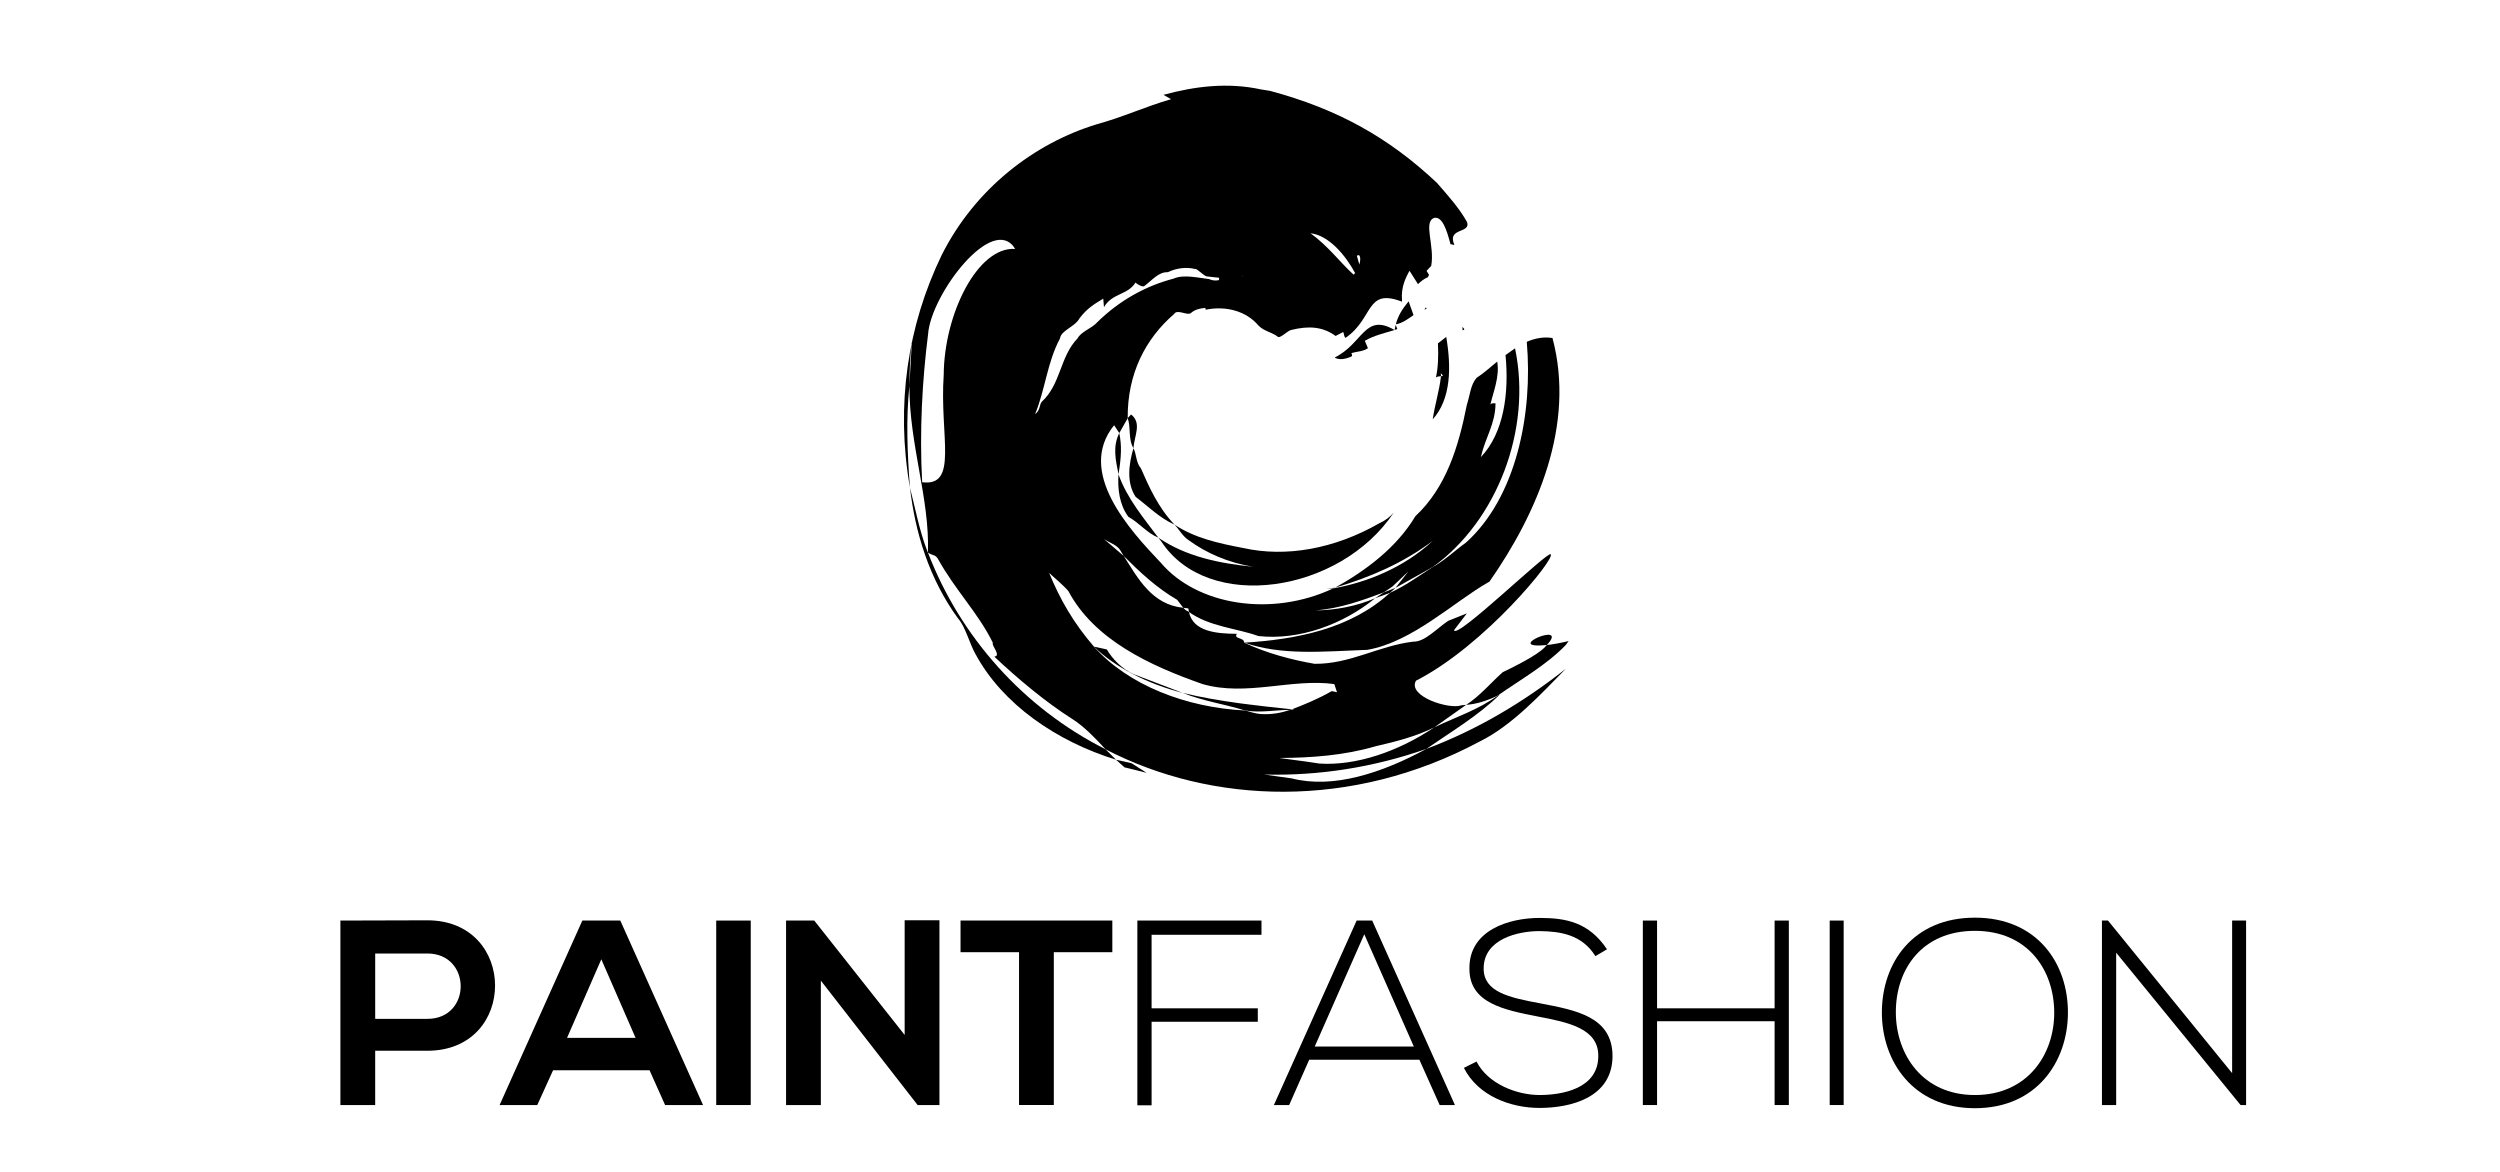 <?xml version="1.0" encoding="utf-8"?>
<!-- Generator: Adobe Illustrator 17.0.0, SVG Export Plug-In . SVG Version: 6.00 Build 0)  -->
<!DOCTYPE svg PUBLIC "-//W3C//DTD SVG 1.1//EN" "http://www.w3.org/Graphics/SVG/1.1/DTD/svg11.dtd">
<svg version="1.1" id="Layer_1" xmlns="http://www.w3.org/2000/svg" xmlns:xlink="http://www.w3.org/1999/xlink" x="0px" y="0px"
	 width="320px" height="150px" viewBox="0 0 320 150" enable-background="new 0 0 320 150" xml:space="preserve">
<g>
	<path d="M178.649,41.582c0.101,0.275,0.205,0.537,0.205,0.537l-0.346,0.116L178.649,41.582z"/>
	<polygon points="182.526,39.339 182.599,39.541 182.314,39.615 	"/>
	<path d="M178.496,42.24c-1.288,0.406-2.619,0.694-3.799,1.383l0.397,0.943c-0.601,0.436-1.41,0.413-2.117,0.631
		c0.095,0.202,0.198,0.404-0.156,0.501c-0.903,0.38-1.582,0.321-1.986,0.064C174.472,43.988,174.668,39.997,178.496,42.24z"/>
	<path d="M180.302,38.568l0.63,1.764c-0.717,0.503-1.416,1.034-2.267,1.179C178.941,40.467,179.412,39.651,180.302,38.568z"/>
	<path d="M184.452,48.157c0.221-0.012,0.37-0.057-0.034-0.373L184.452,48.157c-0.207,0.014-0.516,0.015-0.661,0.188
		c0.299-1.291,0.346-2.865,0.262-4.39l1.065-0.832c0.653,3.83,0.642,7.912-1.731,10.556
		C183.695,51.647,184.19,50.222,184.452,48.157z"/>
	<path d="M187.226,42.28l-0.05-0.427C187.552,42.151,187.444,42.222,187.226,42.28z"/>
	<path d="M144.428,66.149c-1.148-1.549-1.391-3.587-1.261-5.441c1.061,3.056,3.299,5.709,5.099,8.116
		C146.812,68.221,145.8,66.91,144.428,66.149z"/>
	<path d="M144.777,53.051c1.406,1.103,0.42,2.699,0.304,4.312c-0.696-1.132-0.31-2.721-0.74-3.84L144.777,53.051z"/>
	<path d="M143.266,55.429c0.337,1.593,0.262,3.103-0.099,5.28C142.801,58.85,142.401,57.205,143.266,55.429z"/>
	<path d="M192.339,86.047c3.066-1.484,4.955-2.584,5.655-3.483c0.704-0.078,1.607-0.224,2.791-0.508l-0.362,0.498
		c-2.491,2.593-5.799,4.419-8.699,6.471c-1.352,0.657-2.721,1.108-4.055,1.195C189.44,89.08,190.789,87.429,192.339,86.047z"/>
	<path d="M197.994,82.563C192.056,83.144,201.004,79.335,197.994,82.563L197.994,82.563z"/>
	<polygon points="170.912,75.214 170.647,75.313 169.77,75.368 	"/>
	<path d="M145.113,86.297l6.277,2.396c-4.488-1.153-8.632-3.25-11.363-5.922l1.646,0.359
		C142.317,84.237,143.56,85.617,145.113,86.297z"/>
	<path d="M170.912,75.214c3.974-2.23,7.842-5.11,10.259-9.142c3.945-3.691,5.518-8.875,6.58-14.236
		c0.413-1.267,0.47-2.556,1.242-3.464c1.032-0.671,1.771-1.387,2.648-2.087c0.34,1.897-0.504,3.897-0.873,5.497
		c0.144-0.205,0.447-0.164,0.658-0.152c-0.014,2.653-1.297,4.312-1.878,6.882c2.964-3.102,3.626-8.243,3.159-13.064l1.217-0.862
		c2.194,10.414-2.329,22.09-10.513,27.982l-4.782,2.677l1.636-2.093l-2.034,1.924l-1.104,0.747
		c-2.832,1.065-5.593,2.049-8.709,2.311c2.541-0.041,5.114-0.509,7.594-1.557c-4.08,3.343-9.729,5.415-14.939,4.837
		c-2.736-0.997-6.274-1.189-8.887-3.083l-0.078-0.452l-0.656-0.084l-0.773-1.017c-2.607-1.512-4.825-3.585-6.841-5.613l-0.417-0.683
		c-0.384-0.732-1.518-1.051-2.125-1.494l2.542,2.177c1.803,2.835,3.598,6.236,7.614,6.629c0.205,0.228,0.413,0.402,0.578,0.441
		l0.155,0.096c0.517,2.532,3.572,2.785,6.135,2.795c-0.461,0.719,0.921,0.404,0.945,1.14c2.839,1.346,6.128,2.205,8.999,2.702
		c4.556,0.047,8.189-2.3,12.606-2.836c1.468,0.071,3.041-1.686,4.501-2.666l2.387-0.955l-1.634,2.142
		c0.201,1.334,12.013-10.17,12.355-9.702c0.725,0.424-8.444,11.709-17.235,16.178c-1.129,2.008,4.301,3.731,5.825,3.147l0.6-0.056
		l-4.082,2.883c-2.376,1.178-4.94,1.825-7.496,2.414c-4.044,1.187-8.221,1.48-12.356,1.505l3.426,0.456l1.738,0.258
		c4.658,0.302,10.053-1.52,14.688-4.633c2.694-1.293,5.71-2.283,8.138-4.078l0.222-0.099c-2.748,2.697-6.191,4.73-9.374,6.931
		c-6.767,2.379-13.799,3.464-20.744,3.283l3.514,0.496c5.279,1.36,11.52-0.678,17.231-3.778c6.419-2.409,12.378-5.926,17.856-10.262
		c-3.227,3.283-6.895,7.288-11.044,9.325c-16.353,8.749-34.281,8.05-47.881,0.986c-1.399-1.527-2.738-2.904-4.24-3.87
		c-3.46-2.183-7.109-5.269-9.997-7.991c0.957-0.078-0.436-1.486-0.177-1.754c-1.814-3.743-4.86-6.803-7.048-10.781
		c-0.333-0.545-0.653-0.362-1.267-0.783c0.235-6.934-2.381-13.719-2.374-21.334l0.316-5.731c-0.243,1.848-0.286,3.793-0.316,5.731
		c-0.443,4.283-0.269,8.604,0.073,13.031c-1.861-10.613-0.28-20.765,4.044-29.745c4.293-8.556,11.891-14.351,19.907-16.786
		c3.272-0.89,6.283-2.286,9.477-3.2l-0.984-0.554c4.078-1.111,8.225-1.615,12.5-0.693l1.15,0.185
		c8.561,2.301,15.107,5.891,21.369,11.784c1.387,1.608,2.821,3.169,3.843,5.008c0.525,1.501-2.622,0.669-1.615,2.938l-0.504-0.11
		c-0.482-1.851-1.051-3.544-2.055-3.368c-1.498,0.455,0.065,3.555-0.411,6.146l-0.594,0.647c0,0,0.143,0.228,0.316,0.503
		l-0.155,0.304c-0.484,0.194-0.887,0.529-1.26,0.888l-1.086-1.713c-0.668,1.206-0.957,2.09-0.976,3.189l-0.04,0.013l0.04,0.059
		l0.018,0.681l-0.011,0.009c-4.682-1.786-3.564,2.124-7.216,4.635c-0.207-0.147-0.18-0.466-0.297-0.749
		c-0.325,0.169-0.978,0.506-0.978,0.506c-1.655-1.211-3.465-1.311-5.658-0.772c-0.47,0.075-1.318,1.02-1.693,0.907
		c-0.811-0.644-1.785-0.701-2.537-1.483c-1.557-1.843-4.163-2.539-6.731-2.012l-0.068-0.236c-0.663,0.067-1.313,0.208-1.809,0.642
		c-0.442,0.431-1.767-0.541-2.168,0.138c-3.643,3.142-5.998,7.612-5.947,13.34l-1.076,1.906l-0.663-1.004
		c-4.843,5.97,1.944,13.362,5.98,17.606c4.657,5.481,14.191,6.981,22.065,3.283c4.317-0.772,9.003-2.631,12.751-6.096
		C179.615,72.07,175.338,73.911,170.912,75.214z M173.951,32.651l-0.278,0.071l0.324,1.14
		C174.146,33.374,174.171,32.89,173.951,32.651z M173.263,35.161l0.19-0.215c-1.282-2.362-3.408-4.839-5.711-5.087
		C169.947,31.427,171.667,33.73,173.263,35.161z M159.035,35.412l0.014-0.166l-0.04,0.116L159.035,35.412z M133.33,51.441
		c2.485-2.273,2.327-5.802,4.6-8.13c0.427-0.837,1.78-1.29,2.385-1.935c3.016-3.01,6.483-4.817,9.923-5.719
		c1.279-0.575,3.249-0.07,4.508,0.063c0.486,0.217,0.89,0.215,1.287,0.134l0.013-0.302l-1.606-0.175
		c-0.469-0.158-1.229-1.028-1.453-0.94c-1.086-0.284-2.392-0.138-3.499,0.403c-1.203-0.049-2.011,1.033-3.015,1.773
		c-0.174,0.173-0.874-0.183-1.133-0.446c-0.954,1.6-3.007,1.342-4.03,3.15l-0.094-1.093c-1.116,0.686-2.052,1.21-3.036,2.518
		c-0.584,1.104-2.362,1.527-2.498,2.572c-1.655,3.103-1.894,6.565-3.191,9.691C133.157,52.541,133.032,51.828,133.33,51.441z
		 M120.794,48.014c0.049-7.882,4.37-16.468,9.149-16.152c-2.82-4.669-10.82,5.851-11.15,10.933
		c-0.728,5.721-1.121,12.359-0.756,18.93C122.729,62.33,120.255,55.824,120.794,48.014z M145.858,95.576
		c3.18,0.762,5.772,2.028,8.704,2.604C151.512,97.831,148.666,96.619,145.858,95.576z M134.285,73.325
		c1.396,3.393,3.106,6.39,5.743,9.446c4.376,4.946,11.863,7.812,19.351,8.173c0.659,0.172,1.329,0.408,1.981,0.451
		c1.424,0.092,2.658-0.151,3.794-0.532l0.543-0.028l-0.324-0.043c1.691-0.658,3.266-1.294,5.099-2.332l0.664,0.149l-0.345-1.047
		c-5.492-0.75-11.265,1.614-16.86,0.001c-6.798-2.379-13.866-5.684-17.177-11.897C136.121,74.904,134.993,74,134.285,73.325z"/>
	<path d="M177.92,75.882c1.901-0.856,3.622-2.117,5.489-3.315c1.533-0.846,2.74-2.052,4.232-3.112
		c6.441-5.789,8.588-16.496,7.786-25.702c1.024-0.442,2.105-0.674,3.288-0.49c2.971,11.09-1.938,22.416-8.066,31.187l-0.243,0.138
		c-4.315,2.47-9.659,7.6-15.384,8.59c-5.848,0.222-10.893,0.739-15.759-0.915C165.927,81.839,172.807,80.537,177.92,75.882z"/>
	<path d="M145.083,57.364c0.383,0.747,0.327,1.882,0.945,2.569c1.051,2.382,2.222,5.058,4.316,7.223
		c-1.891-0.835-3.368-2.336-4.978-3.555C144.17,61.811,144.475,59.406,145.083,57.364z"/>
	<path d="M152.09,69.101c-0.703-0.463-1.19-1.372-1.747-1.945c2.597,1.729,5.647,2.39,8.828,2.996
		c5.37,1.198,11.601,0.151,17.417-3.196c0.729-0.324,1.325-0.79,1.812-1.343c-6.854,10.287-23.78,12.889-29.779,3.657l-0.354-0.446
		c3.524,2.409,7.759,3.287,12.118,3.718C157.248,72.033,154.42,70.814,152.09,69.101z"/>
	<polygon points="176.01,76.576 177.126,75.822 178.626,75.244 177.92,75.882 	"/>
	<path d="M165.371,90.792l-0.219,0.071c-1.926,0.011-3.828,0.404-5.774,0.081c-2.68-0.828-5.406-1.207-7.988-2.251
		C156.213,89.857,161.2,90.349,165.371,90.792z"/>
	<path d="M146.77,98.925c-0.714-0.167-2.135-0.521-2.84-0.708l-1.082-0.971l1.991,0.445L146.77,98.925z"/>
	<path d="M118.776,70.728c4.134,10.791,12.22,19.873,22.729,25.178l1.344,1.339c-7.581-2.34-14.549-7.101-18.014-13.576
		c-0.716-1.264-1.287-3.488-2.174-4.465c-3.764-5.141-5.519-11.092-6.185-16.781c0.674,2.608,1.179,5.403,2.202,8.082
		L118.776,70.728z"/>
</g>
<g>
	<path d="M54.704,134.496h-6.68v6.949h-4.453v-23.613c3.711,0,7.422-0.032,11.132-0.032
		C66.241,117.798,66.274,134.496,54.704,134.496z M48.025,130.414h6.68c5.7,0,5.667-8.366,0-8.366h-6.68V130.414z"/>
	<path d="M83.141,136.992H70.795l-2.024,4.453h-4.823l10.592-23.613h4.858l10.592,23.613h-4.858L83.141,136.992z M76.968,122.79
		l-4.386,10.054h8.771L76.968,122.79z"/>
	<path d="M91.676,141.445v-23.613h4.419v23.613H91.676z"/>
	<path d="M115.796,117.798h4.453v23.647h-2.766v0.034l-12.414-15.956v15.922h-4.453v-23.613h3.609l11.571,14.641V117.798z"/>
	<path d="M130.437,121.88h-7.489v-4.049c6.814,0,12.583,0,19.43,0v4.049h-7.489v19.564h-4.453
		C130.437,141.445,130.437,121.88,130.437,121.88z"/>
	<path d="M147.404,129.065h13.594v1.72h-13.594v10.694h-1.822V117.83h15.888v1.822h-14.067V129.065z"/>
	<path d="M184.275,141.445l-2.596-5.802h-14.101l-2.564,5.802h-1.956l10.591-23.613h1.992l10.591,23.613H184.275z M180.969,133.956
		l-6.342-14.371l-6.342,14.371H180.969z"/>
	<path d="M204.211,122.385c-1.72-2.766-4.486-3.17-7.152-3.205c-2.766,0-7.152,1.012-7.152,4.791c0,3.002,3.239,3.711,7.219,4.453
		c4.555,0.877,9.277,1.686,9.277,6.78c-0.034,5.329-5.397,6.611-9.344,6.611c-3.677,0-7.859-1.519-9.681-5.128l1.619-0.809
		c1.45,2.867,5.161,4.284,8.062,4.284c2.902,0,7.522-0.809,7.522-4.992c0.034-3.543-3.88-4.317-7.758-5.06
		c-4.317-0.844-8.736-1.72-8.736-6.071c-0.102-4.992,5.093-6.544,8.973-6.544c3.374,0,6.308,0.539,8.636,4.014L204.211,122.385z"/>
	<path d="M227.15,141.445v-10.727h-15.046v10.727h-1.821v-23.613h1.821v11.233h15.046v-11.233h1.821v23.613H227.15z"/>
	<path d="M234.201,141.445v-23.613h1.788v23.613H234.201z"/>
	<path d="M264.695,129.672c-0.032,6.206-3.979,12.178-11.907,12.178c-7.929,0-11.908-6.005-11.908-12.245
		c0-6.342,3.946-12.144,11.908-12.144C260.749,117.46,264.729,123.296,264.695,129.672z M242.667,129.639
		c0.034,5.329,3.408,10.525,10.121,10.525c6.746,0,10.153-5.195,10.153-10.525c0-5.465-3.374-10.491-10.153-10.491
		C246.008,119.147,242.635,124.071,242.667,129.639z"/>
	<path d="M269.823,117.832l15.89,19.532v-19.532h1.787v23.613h-0.707l-15.923-19.498v19.498h-1.821v-23.613H269.823z"/>
</g>
</svg>

